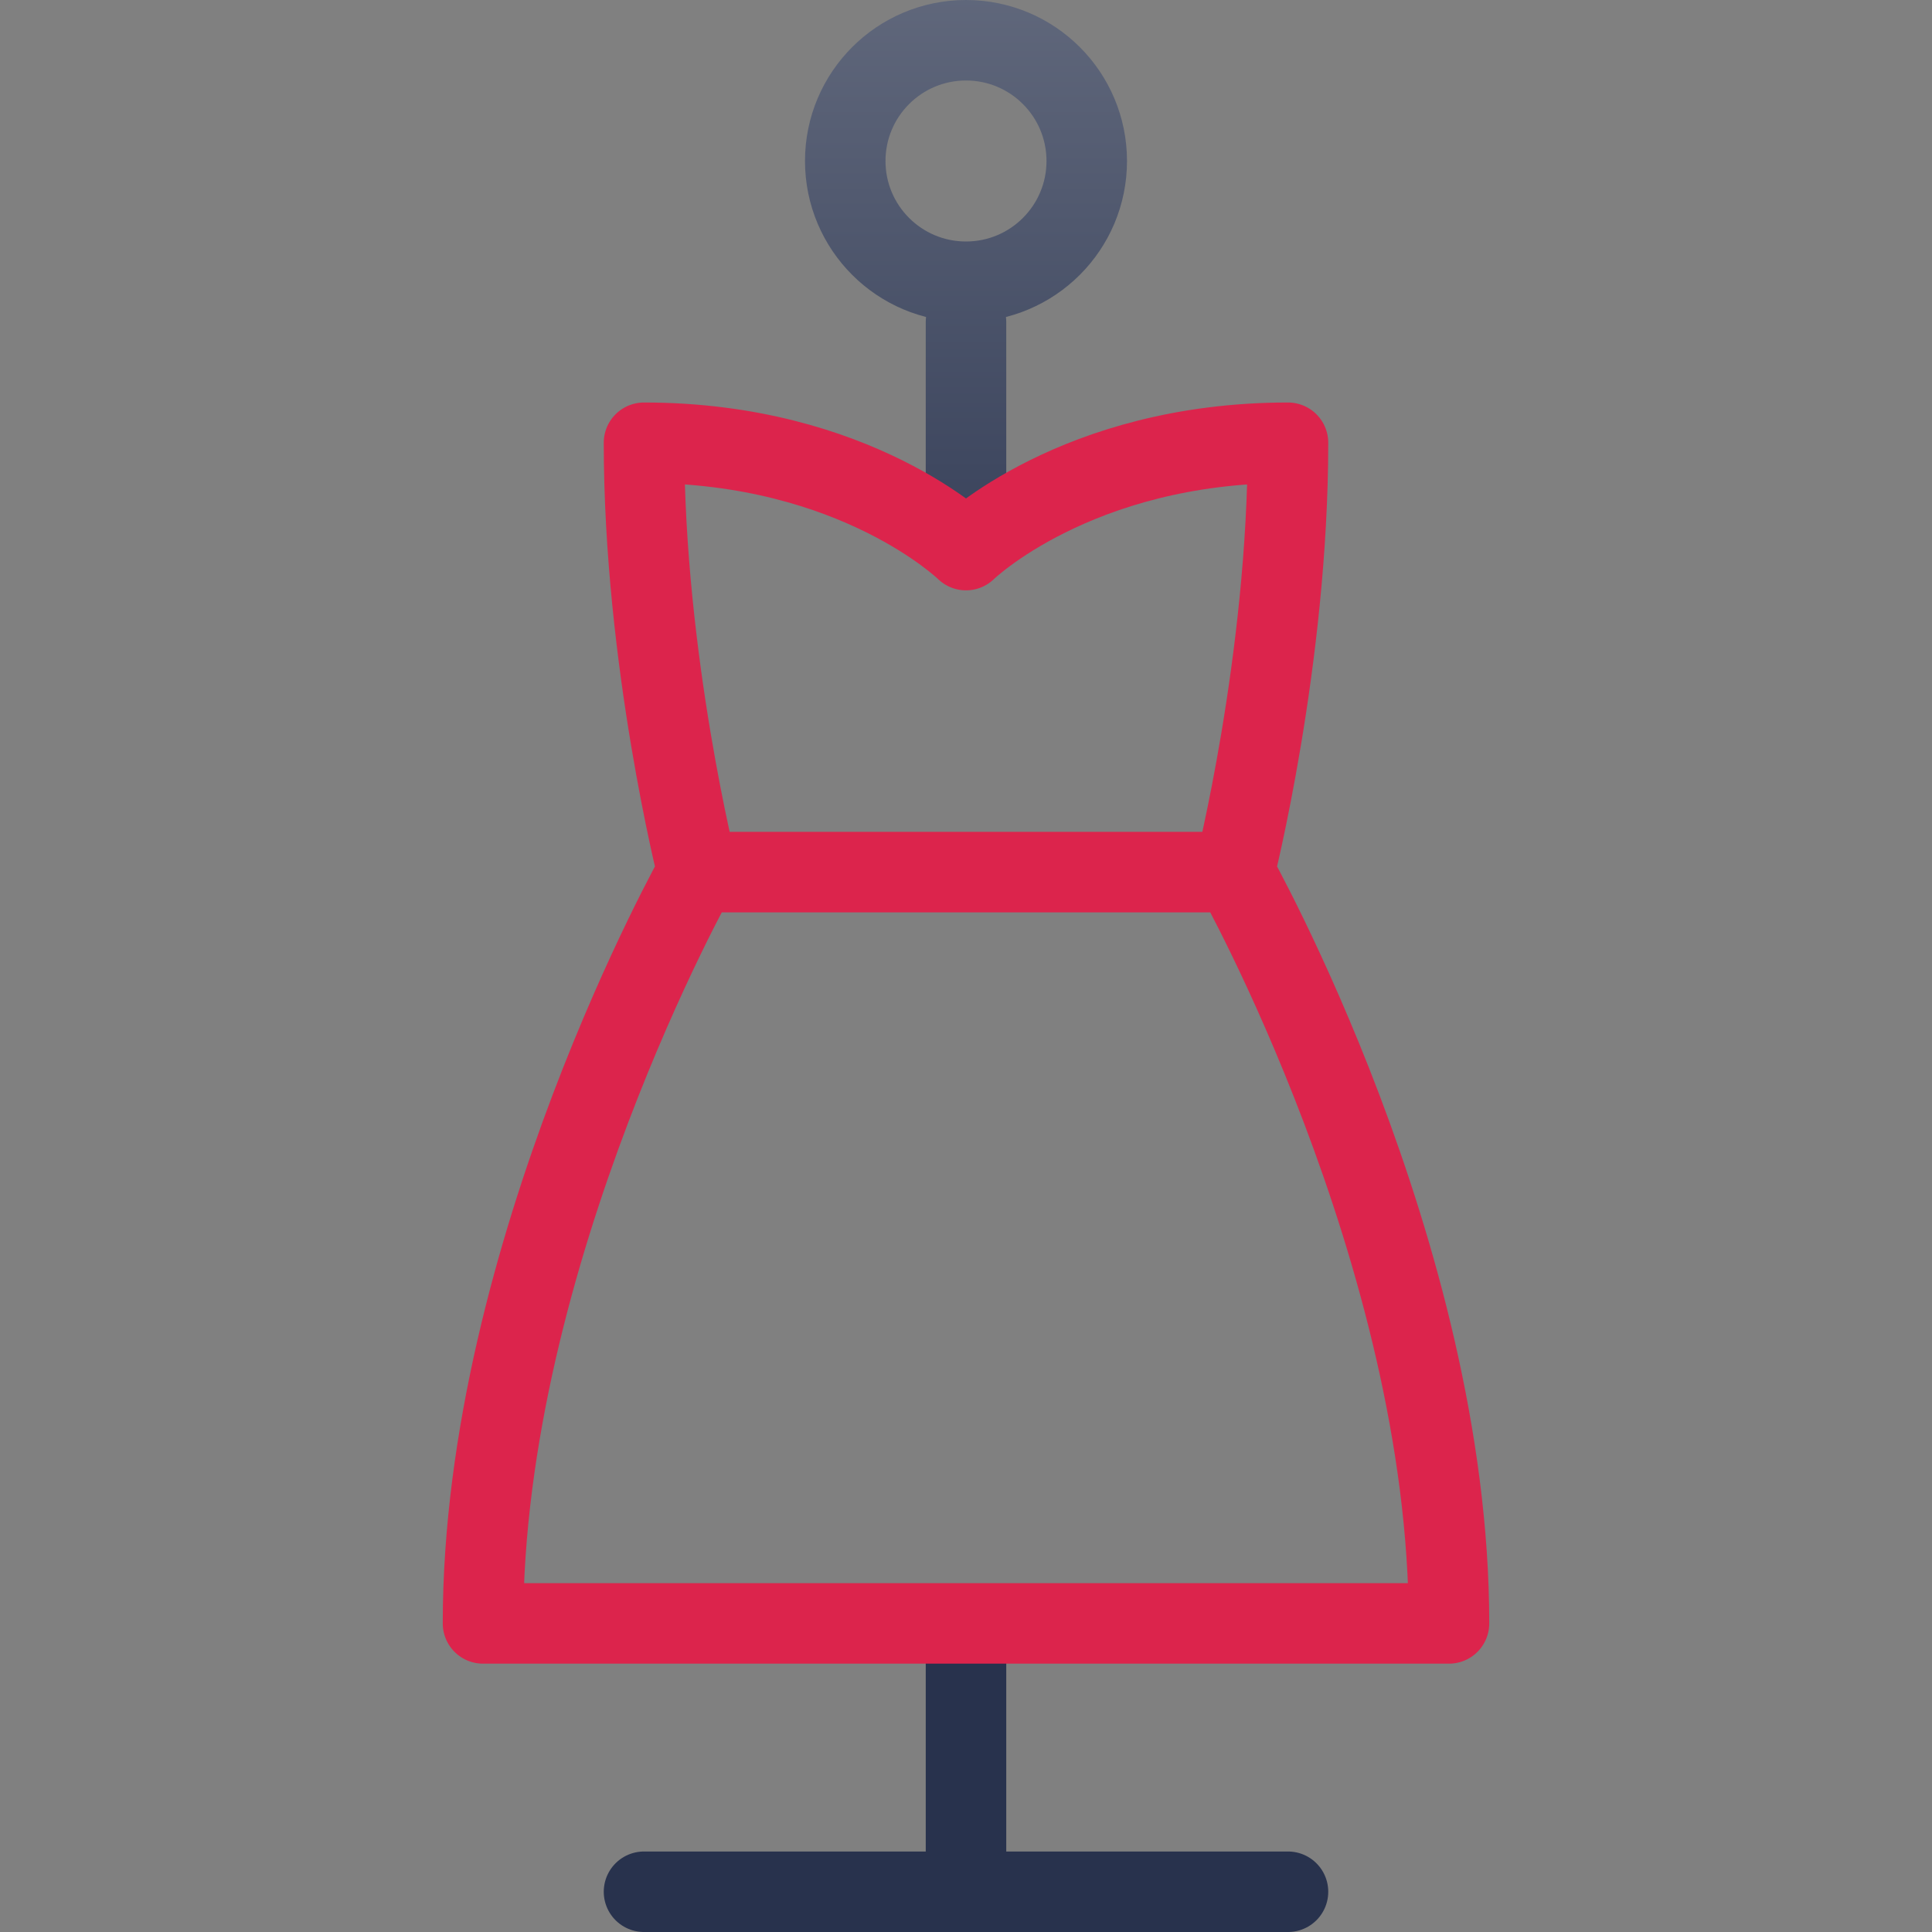 <svg width="48" height="48" viewBox="0 0 48 48" fill="none" xmlns="http://www.w3.org/2000/svg">
<rect x="0" y="0" width="48" height="48" fill="#808080" stroke="none"/>
<path d="M32 47H16M24 8V12M24 41V46M27 4C27 5.657 25.657 7 24 7C22.343 7 21 5.657 21 4C21 2.343 22.343 1 24 1C25.657 1 27 2.343 27 4Z" stroke="url(#paint0_linear_7978_41450)" stroke-width="2" stroke-linecap="round" stroke-linejoin="round"/>
<path d="M17.333 21.667H30.667M17.333 21.667C17.333 21.667 16 16.4 16 11C21.267 11 24 13.667 24 13.667C24 13.667 26.733 11 32 11C32 16.4 30.667 21.667 30.667 21.667M17.333 21.667C17.333 21.667 12 31.133 12 40.333C13.2 40.333 34.8 40.333 36 40.333C36 31.133 30.667 21.667 30.667 21.667" stroke="#DC244C" stroke-width="2" stroke-miterlimit="10" stroke-linecap="square" stroke-linejoin="round"/>
<defs>
<linearGradient id="paint0_linear_7978_41450" x1="24" y1="-57.778" x2="24" y2="47" gradientUnits="userSpaceOnUse">
<stop stop-color="white"/>
<stop offset="0.743" stop-color="#28324D"/>
</linearGradient>
</defs>
</svg>
